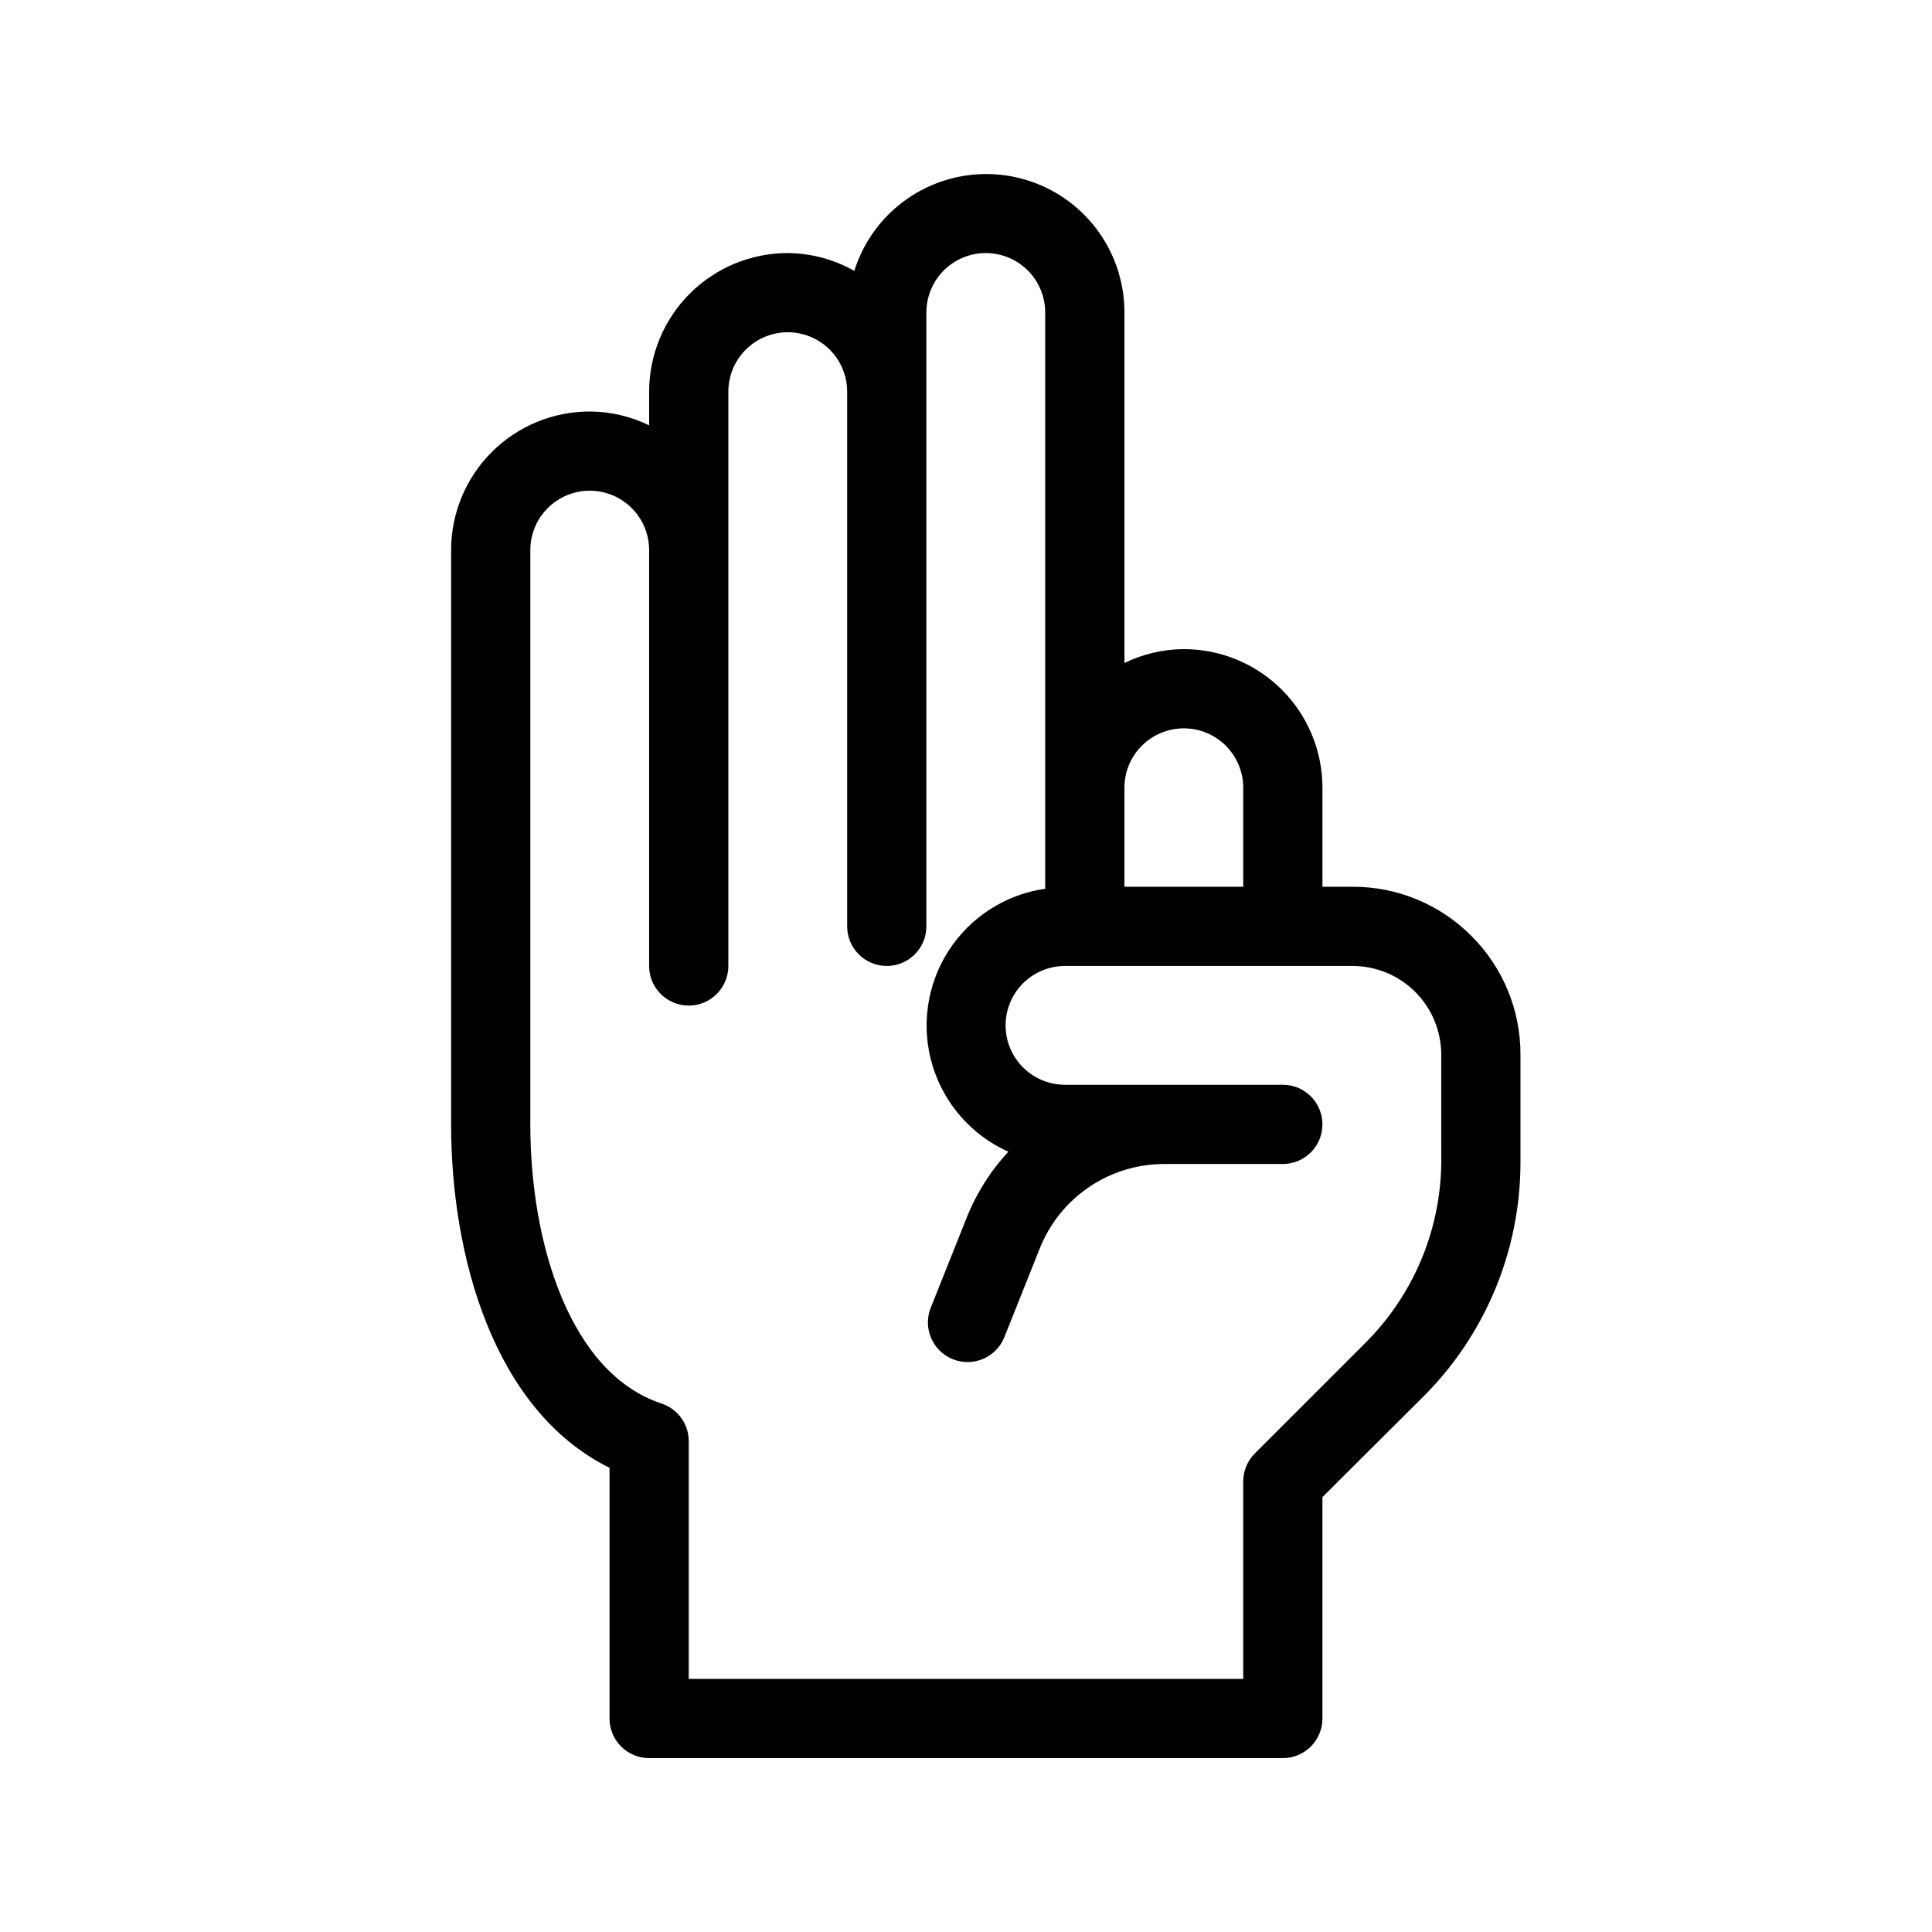 <?xml version="1.0" encoding="UTF-8"?>
<!-- Uploaded to: ICON Repo, www.svgrepo.com, Generator: ICON Repo Mixer Tools -->
<svg fill="#000000" width="800px" height="800px" version="1.1" viewBox="144 144 512 512" xmlns="http://www.w3.org/2000/svg">
 <path d="m533.93 392.02c-8.336-8.375-19.676-13.062-31.488-13.016h-7.981v-26.242c0-9.742-3.867-19.086-10.758-25.977-6.891-6.887-16.234-10.758-25.977-10.758-5.457 0.023-10.84 1.281-15.742 3.672v-92.891c0.016-11.773-5.629-22.844-15.172-29.742-9.543-6.898-21.82-8.789-33-5.078-11.176 3.707-19.887 12.566-23.414 23.801-5.379-3.051-11.449-4.676-17.633-4.723-9.742 0-19.086 3.871-25.977 10.758-6.887 6.891-10.758 16.234-10.758 25.977v8.922c-4.906-2.391-10.289-3.644-15.746-3.672-9.742 0-19.086 3.871-25.977 10.758-6.887 6.891-10.758 16.234-10.758 25.977v152.2c0 34.848 11.23 75.781 41.984 91v66.438c0 2.785 1.105 5.453 3.074 7.422s4.637 3.074 7.422 3.074h167.93c2.785 0 5.457-1.105 7.422-3.074 1.969-1.969 3.074-4.637 3.074-7.422v-58.672l26.238-26.137h0.004c16.676-16.387 26.121-38.754 26.238-62.133v-28.973c0.047-11.812-4.641-23.152-13.012-31.484zm-76.203-55c4.176 0 8.18 1.656 11.133 4.609 2.953 2.953 4.613 6.957 4.613 11.133v26.242h-31.488v-26.242c0-4.176 1.656-8.18 4.609-11.133 2.953-2.953 6.957-4.609 11.133-4.609zm68.223 115.46c-0.277 17.836-7.508 34.855-20.152 47.441l-29.285 29.285 0.004-0.004c-1.914 1.93-3.008 4.527-3.043 7.242v52.48h-146.95v-62.977c0.012-4.512-2.863-8.527-7.137-9.969-24.352-7.977-34.848-42.508-34.848-73.996v-152.2c0-5.625 3-10.82 7.871-13.633 4.871-2.812 10.871-2.812 15.746 0 4.871 2.812 7.871 8.008 7.871 13.633v110.21c0 5.797 4.699 10.496 10.496 10.496s10.496-4.699 10.496-10.496v-152.2c0-5.625 3-10.82 7.871-13.633 4.871-2.812 10.871-2.812 15.742 0 4.871 2.812 7.875 8.008 7.875 13.633v141.7c0 5.797 4.699 10.496 10.496 10.496 5.797 0 10.496-4.699 10.496-10.496v-162.69c0-5.625 3-10.82 7.871-13.633s10.871-2.812 15.742 0c4.871 2.812 7.875 8.008 7.875 13.633v152.72c-10.551 1.516-19.918 7.547-25.66 16.527-5.738 8.98-7.285 20.016-4.231 30.227 3.051 10.211 10.398 18.586 20.129 22.941-4.84 5.223-8.648 11.312-11.23 17.945l-9.34 23.406h-0.004c-2.144 5.391 0.488 11.5 5.879 13.645 5.391 2.144 11.5-0.484 13.645-5.875l9.34-23.406c2.609-6.617 7.148-12.297 13.023-16.301 5.879-4.008 12.824-6.152 19.938-6.16h31.488-0.004c5.797 0 10.496-4.699 10.496-10.496s-4.699-10.496-10.496-10.496h-57.727c-5.625 0-10.82-3.004-13.633-7.875-2.812-4.871-2.812-10.871 0-15.742s8.008-7.871 13.633-7.871h76.203c6.234 0 12.215 2.477 16.625 6.883 4.406 4.41 6.883 10.391 6.883 16.625z"/>
</svg>